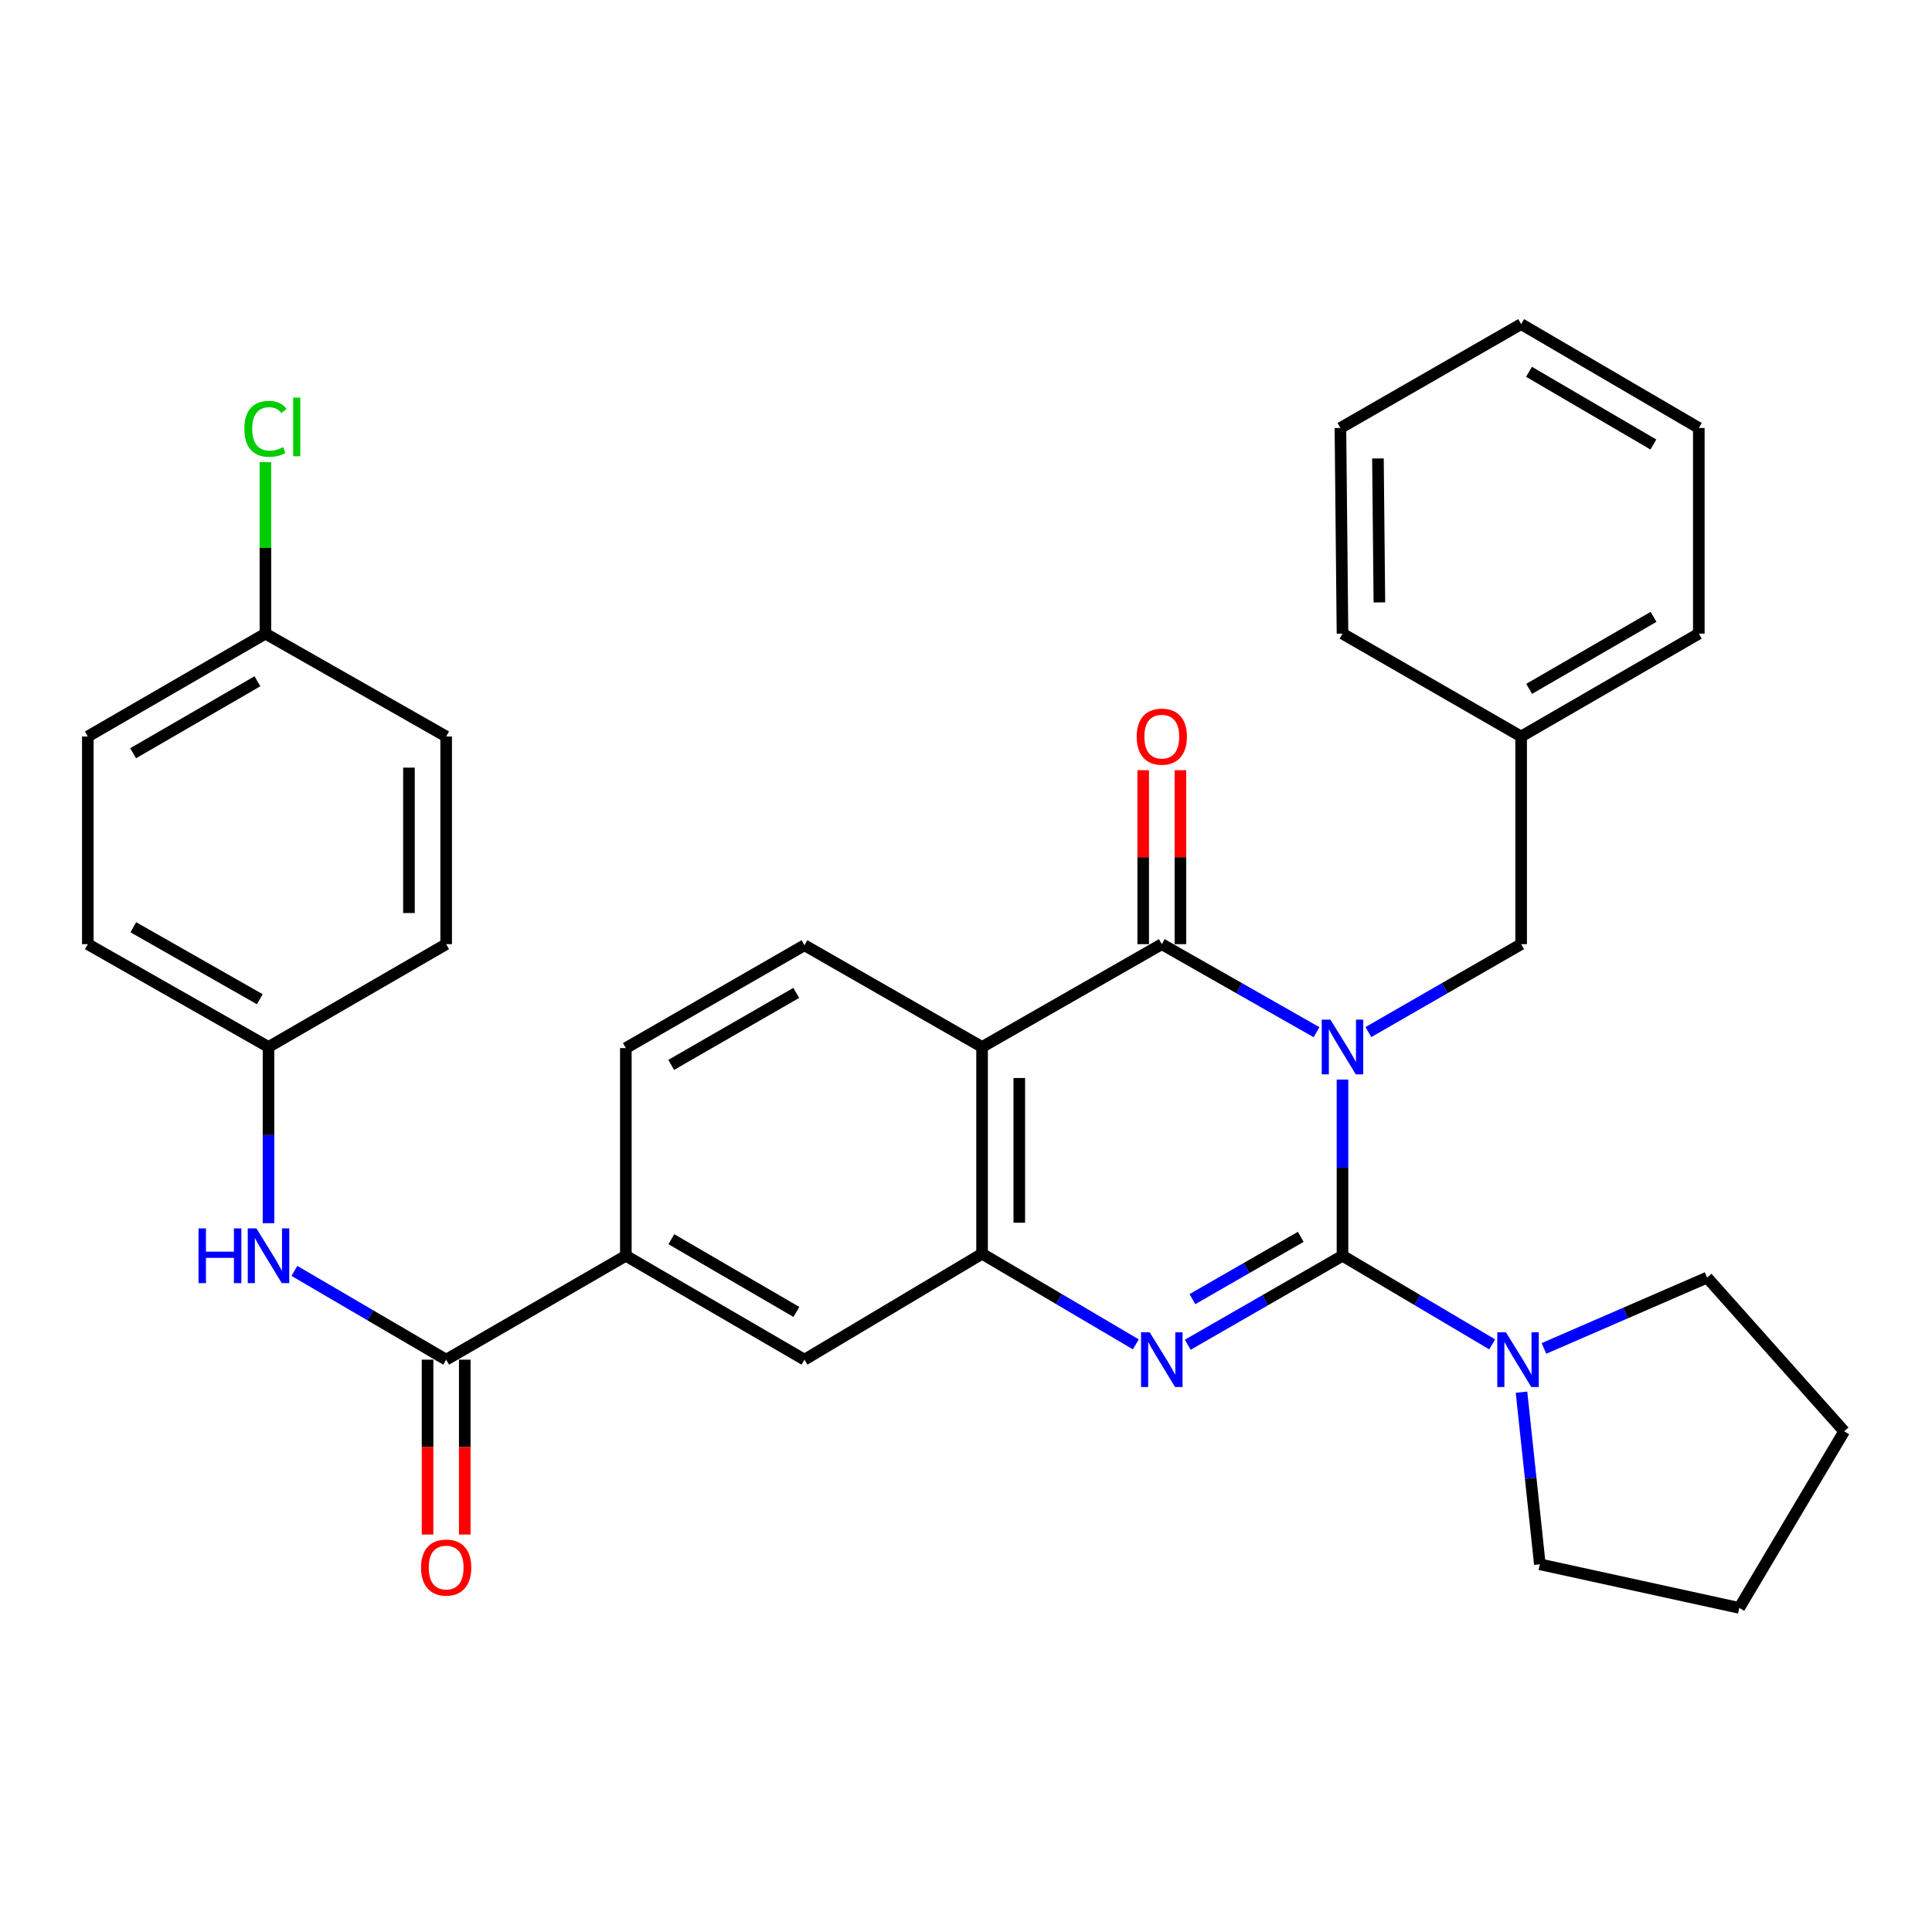 <?xml version='1.0' encoding='iso-8859-1'?>
<svg version='1.1' baseProfile='full'
              xmlns='http://www.w3.org/2000/svg'
                      xmlns:rdkit='http://www.rdkit.org/xml'
                      xmlns:xlink='http://www.w3.org/1999/xlink'
                  xml:space='preserve'
width='1000px' height='1000px' viewBox='0 0 1000 1000'>
<!-- END OF HEADER -->
<rect style='opacity:1.0;fill:#FFFFFF;stroke:none' width='1000' height='1000' x='0' y='0'> </rect>
<path class='bond-0' d='M 694.872,558.778 L 694.872,604.38' style='fill:none;fill-rule:evenodd;stroke:#0000FF;stroke-width:6px;stroke-linecap:butt;stroke-linejoin:miter;stroke-opacity:1' />
<path class='bond-0' d='M 694.872,604.38 L 694.872,649.982' style='fill:none;fill-rule:evenodd;stroke:#000000;stroke-width:6px;stroke-linecap:butt;stroke-linejoin:miter;stroke-opacity:1' />
<path class='bond-1' d='M 681.442,534.275 L 641.394,511.489' style='fill:none;fill-rule:evenodd;stroke:#0000FF;stroke-width:6px;stroke-linecap:butt;stroke-linejoin:miter;stroke-opacity:1' />
<path class='bond-1' d='M 641.394,511.489 L 601.347,488.702' style='fill:none;fill-rule:evenodd;stroke:#000000;stroke-width:6px;stroke-linecap:butt;stroke-linejoin:miter;stroke-opacity:1' />
<path class='bond-7' d='M 708.28,534.201 L 747.809,511.452' style='fill:none;fill-rule:evenodd;stroke:#0000FF;stroke-width:6px;stroke-linecap:butt;stroke-linejoin:miter;stroke-opacity:1' />
<path class='bond-7' d='M 747.809,511.452 L 787.339,488.702' style='fill:none;fill-rule:evenodd;stroke:#000000;stroke-width:6px;stroke-linecap:butt;stroke-linejoin:miter;stroke-opacity:1' />
<path class='bond-2' d='M 694.872,649.982 L 654.828,673.009' style='fill:none;fill-rule:evenodd;stroke:#000000;stroke-width:6px;stroke-linecap:butt;stroke-linejoin:miter;stroke-opacity:1' />
<path class='bond-2' d='M 654.828,673.009 L 614.784,696.036' style='fill:none;fill-rule:evenodd;stroke:#0000FF;stroke-width:6px;stroke-linecap:butt;stroke-linejoin:miter;stroke-opacity:1' />
<path class='bond-2' d='M 673.259,640.196 L 645.228,656.315' style='fill:none;fill-rule:evenodd;stroke:#000000;stroke-width:6px;stroke-linecap:butt;stroke-linejoin:miter;stroke-opacity:1' />
<path class='bond-2' d='M 645.228,656.315 L 617.197,672.434' style='fill:none;fill-rule:evenodd;stroke:#0000FF;stroke-width:6px;stroke-linecap:butt;stroke-linejoin:miter;stroke-opacity:1' />
<path class='bond-5' d='M 694.872,649.982 L 733.614,672.913' style='fill:none;fill-rule:evenodd;stroke:#000000;stroke-width:6px;stroke-linecap:butt;stroke-linejoin:miter;stroke-opacity:1' />
<path class='bond-5' d='M 733.614,672.913 L 772.355,695.843' style='fill:none;fill-rule:evenodd;stroke:#0000FF;stroke-width:6px;stroke-linecap:butt;stroke-linejoin:miter;stroke-opacity:1' />
<path class='bond-3' d='M 601.347,488.702 L 508.323,541.917' style='fill:none;fill-rule:evenodd;stroke:#000000;stroke-width:6px;stroke-linecap:butt;stroke-linejoin:miter;stroke-opacity:1' />
<path class='bond-12' d='M 610.975,488.702 L 610.975,443.677' style='fill:none;fill-rule:evenodd;stroke:#000000;stroke-width:6px;stroke-linecap:butt;stroke-linejoin:miter;stroke-opacity:1' />
<path class='bond-12' d='M 610.975,443.677 L 610.975,398.652' style='fill:none;fill-rule:evenodd;stroke:#FF0000;stroke-width:6px;stroke-linecap:butt;stroke-linejoin:miter;stroke-opacity:1' />
<path class='bond-12' d='M 591.718,488.702 L 591.718,443.677' style='fill:none;fill-rule:evenodd;stroke:#000000;stroke-width:6px;stroke-linecap:butt;stroke-linejoin:miter;stroke-opacity:1' />
<path class='bond-12' d='M 591.718,443.677 L 591.718,398.652' style='fill:none;fill-rule:evenodd;stroke:#FF0000;stroke-width:6px;stroke-linecap:butt;stroke-linejoin:miter;stroke-opacity:1' />
<path class='bond-32' d='M 587.907,695.841 L 548.115,672.387' style='fill:none;fill-rule:evenodd;stroke:#0000FF;stroke-width:6px;stroke-linecap:butt;stroke-linejoin:miter;stroke-opacity:1' />
<path class='bond-32' d='M 548.115,672.387 L 508.323,648.933' style='fill:none;fill-rule:evenodd;stroke:#000000;stroke-width:6px;stroke-linecap:butt;stroke-linejoin:miter;stroke-opacity:1' />
<path class='bond-4' d='M 508.323,541.917 L 508.323,648.933' style='fill:none;fill-rule:evenodd;stroke:#000000;stroke-width:6px;stroke-linecap:butt;stroke-linejoin:miter;stroke-opacity:1' />
<path class='bond-4' d='M 527.581,557.969 L 527.581,632.881' style='fill:none;fill-rule:evenodd;stroke:#000000;stroke-width:6px;stroke-linecap:butt;stroke-linejoin:miter;stroke-opacity:1' />
<path class='bond-10' d='M 508.323,541.917 L 416.392,489.248' style='fill:none;fill-rule:evenodd;stroke:#000000;stroke-width:6px;stroke-linecap:butt;stroke-linejoin:miter;stroke-opacity:1' />
<path class='bond-9' d='M 508.323,648.933 L 416.392,703.763' style='fill:none;fill-rule:evenodd;stroke:#000000;stroke-width:6px;stroke-linecap:butt;stroke-linejoin:miter;stroke-opacity:1' />
<path class='bond-23' d='M 799.142,697.942 L 841.367,679.611' style='fill:none;fill-rule:evenodd;stroke:#0000FF;stroke-width:6px;stroke-linecap:butt;stroke-linejoin:miter;stroke-opacity:1' />
<path class='bond-23' d='M 841.367,679.611 L 883.593,661.279' style='fill:none;fill-rule:evenodd;stroke:#000000;stroke-width:6px;stroke-linecap:butt;stroke-linejoin:miter;stroke-opacity:1' />
<path class='bond-24' d='M 787.527,720.586 L 792.274,765.132' style='fill:none;fill-rule:evenodd;stroke:#0000FF;stroke-width:6px;stroke-linecap:butt;stroke-linejoin:miter;stroke-opacity:1' />
<path class='bond-24' d='M 792.274,765.132 L 797.021,809.678' style='fill:none;fill-rule:evenodd;stroke:#000000;stroke-width:6px;stroke-linecap:butt;stroke-linejoin:miter;stroke-opacity:1' />
<path class='bond-6' d='M 230.934,703.763 L 323.935,649.982' style='fill:none;fill-rule:evenodd;stroke:#000000;stroke-width:6px;stroke-linecap:butt;stroke-linejoin:miter;stroke-opacity:1' />
<path class='bond-11' d='M 230.934,703.763 L 191.659,680.792' style='fill:none;fill-rule:evenodd;stroke:#000000;stroke-width:6px;stroke-linecap:butt;stroke-linejoin:miter;stroke-opacity:1' />
<path class='bond-11' d='M 191.659,680.792 L 152.384,657.821' style='fill:none;fill-rule:evenodd;stroke:#0000FF;stroke-width:6px;stroke-linecap:butt;stroke-linejoin:miter;stroke-opacity:1' />
<path class='bond-13' d='M 221.305,703.763 L 221.305,749.019' style='fill:none;fill-rule:evenodd;stroke:#000000;stroke-width:6px;stroke-linecap:butt;stroke-linejoin:miter;stroke-opacity:1' />
<path class='bond-13' d='M 221.305,749.019 L 221.305,794.274' style='fill:none;fill-rule:evenodd;stroke:#FF0000;stroke-width:6px;stroke-linecap:butt;stroke-linejoin:miter;stroke-opacity:1' />
<path class='bond-13' d='M 240.562,703.763 L 240.562,749.019' style='fill:none;fill-rule:evenodd;stroke:#000000;stroke-width:6px;stroke-linecap:butt;stroke-linejoin:miter;stroke-opacity:1' />
<path class='bond-13' d='M 240.562,749.019 L 240.562,794.274' style='fill:none;fill-rule:evenodd;stroke:#FF0000;stroke-width:6px;stroke-linecap:butt;stroke-linejoin:miter;stroke-opacity:1' />
<path class='bond-17' d='M 787.339,488.702 L 787.339,381.204' style='fill:none;fill-rule:evenodd;stroke:#000000;stroke-width:6px;stroke-linecap:butt;stroke-linejoin:miter;stroke-opacity:1' />
<path class='bond-8' d='M 323.935,649.982 L 323.935,542.484' style='fill:none;fill-rule:evenodd;stroke:#000000;stroke-width:6px;stroke-linecap:butt;stroke-linejoin:miter;stroke-opacity:1' />
<path class='bond-33' d='M 323.935,649.982 L 416.392,703.763' style='fill:none;fill-rule:evenodd;stroke:#000000;stroke-width:6px;stroke-linecap:butt;stroke-linejoin:miter;stroke-opacity:1' />
<path class='bond-33' d='M 347.487,641.403 L 412.206,679.05' style='fill:none;fill-rule:evenodd;stroke:#000000;stroke-width:6px;stroke-linecap:butt;stroke-linejoin:miter;stroke-opacity:1' />
<path class='bond-14' d='M 416.392,489.248 L 323.935,542.484' style='fill:none;fill-rule:evenodd;stroke:#000000;stroke-width:6px;stroke-linecap:butt;stroke-linejoin:miter;stroke-opacity:1' />
<path class='bond-14' d='M 412.132,513.922 L 347.413,551.187' style='fill:none;fill-rule:evenodd;stroke:#000000;stroke-width:6px;stroke-linecap:butt;stroke-linejoin:miter;stroke-opacity:1' />
<path class='bond-15' d='M 138.98,633.12 L 138.98,587.518' style='fill:none;fill-rule:evenodd;stroke:#0000FF;stroke-width:6px;stroke-linecap:butt;stroke-linejoin:miter;stroke-opacity:1' />
<path class='bond-15' d='M 138.98,587.518 L 138.98,541.917' style='fill:none;fill-rule:evenodd;stroke:#000000;stroke-width:6px;stroke-linecap:butt;stroke-linejoin:miter;stroke-opacity:1' />
<path class='bond-19' d='M 138.98,541.917 L 230.934,488.702' style='fill:none;fill-rule:evenodd;stroke:#000000;stroke-width:6px;stroke-linecap:butt;stroke-linejoin:miter;stroke-opacity:1' />
<path class='bond-20' d='M 138.98,541.917 L 45.455,488.702' style='fill:none;fill-rule:evenodd;stroke:#000000;stroke-width:6px;stroke-linecap:butt;stroke-linejoin:miter;stroke-opacity:1' />
<path class='bond-20' d='M 134.475,517.197 L 69.007,479.947' style='fill:none;fill-rule:evenodd;stroke:#000000;stroke-width:6px;stroke-linecap:butt;stroke-linejoin:miter;stroke-opacity:1' />
<path class='bond-16' d='M 137.386,327.969 L 45.455,381.204' style='fill:none;fill-rule:evenodd;stroke:#000000;stroke-width:6px;stroke-linecap:butt;stroke-linejoin:miter;stroke-opacity:1' />
<path class='bond-16' d='M 133.247,352.619 L 68.894,389.884' style='fill:none;fill-rule:evenodd;stroke:#000000;stroke-width:6px;stroke-linecap:butt;stroke-linejoin:miter;stroke-opacity:1' />
<path class='bond-18' d='M 137.386,327.969 L 137.386,283.584' style='fill:none;fill-rule:evenodd;stroke:#000000;stroke-width:6px;stroke-linecap:butt;stroke-linejoin:miter;stroke-opacity:1' />
<path class='bond-18' d='M 137.386,283.584 L 137.386,239.199' style='fill:none;fill-rule:evenodd;stroke:#00CC00;stroke-width:6px;stroke-linecap:butt;stroke-linejoin:miter;stroke-opacity:1' />
<path class='bond-36' d='M 137.386,327.969 L 230.934,381.204' style='fill:none;fill-rule:evenodd;stroke:#000000;stroke-width:6px;stroke-linecap:butt;stroke-linejoin:miter;stroke-opacity:1' />
<path class='bond-25' d='M 787.339,381.204 L 879.303,327.969' style='fill:none;fill-rule:evenodd;stroke:#000000;stroke-width:6px;stroke-linecap:butt;stroke-linejoin:miter;stroke-opacity:1' />
<path class='bond-25' d='M 791.486,356.553 L 855.861,319.288' style='fill:none;fill-rule:evenodd;stroke:#000000;stroke-width:6px;stroke-linecap:butt;stroke-linejoin:miter;stroke-opacity:1' />
<path class='bond-26' d='M 787.339,381.204 L 694.872,327.969' style='fill:none;fill-rule:evenodd;stroke:#000000;stroke-width:6px;stroke-linecap:butt;stroke-linejoin:miter;stroke-opacity:1' />
<path class='bond-21' d='M 230.934,488.702 L 230.934,381.204' style='fill:none;fill-rule:evenodd;stroke:#000000;stroke-width:6px;stroke-linecap:butt;stroke-linejoin:miter;stroke-opacity:1' />
<path class='bond-21' d='M 211.677,472.578 L 211.677,397.329' style='fill:none;fill-rule:evenodd;stroke:#000000;stroke-width:6px;stroke-linecap:butt;stroke-linejoin:miter;stroke-opacity:1' />
<path class='bond-22' d='M 45.455,488.702 L 45.455,381.204' style='fill:none;fill-rule:evenodd;stroke:#000000;stroke-width:6px;stroke-linecap:butt;stroke-linejoin:miter;stroke-opacity:1' />
<path class='bond-27' d='M 883.593,661.279 L 954.545,740.854' style='fill:none;fill-rule:evenodd;stroke:#000000;stroke-width:6px;stroke-linecap:butt;stroke-linejoin:miter;stroke-opacity:1' />
<path class='bond-28' d='M 797.021,809.678 L 900.24,832.241' style='fill:none;fill-rule:evenodd;stroke:#000000;stroke-width:6px;stroke-linecap:butt;stroke-linejoin:miter;stroke-opacity:1' />
<path class='bond-30' d='M 879.303,327.969 L 879.303,221.519' style='fill:none;fill-rule:evenodd;stroke:#000000;stroke-width:6px;stroke-linecap:butt;stroke-linejoin:miter;stroke-opacity:1' />
<path class='bond-29' d='M 694.872,327.969 L 693.803,221.519' style='fill:none;fill-rule:evenodd;stroke:#000000;stroke-width:6px;stroke-linecap:butt;stroke-linejoin:miter;stroke-opacity:1' />
<path class='bond-29' d='M 713.968,311.808 L 713.219,237.293' style='fill:none;fill-rule:evenodd;stroke:#000000;stroke-width:6px;stroke-linecap:butt;stroke-linejoin:miter;stroke-opacity:1' />
<path class='bond-34' d='M 954.545,740.854 L 900.24,832.241' style='fill:none;fill-rule:evenodd;stroke:#000000;stroke-width:6px;stroke-linecap:butt;stroke-linejoin:miter;stroke-opacity:1' />
<path class='bond-31' d='M 693.803,221.519 L 787.339,167.759' style='fill:none;fill-rule:evenodd;stroke:#000000;stroke-width:6px;stroke-linecap:butt;stroke-linejoin:miter;stroke-opacity:1' />
<path class='bond-35' d='M 879.303,221.519 L 787.339,167.759' style='fill:none;fill-rule:evenodd;stroke:#000000;stroke-width:6px;stroke-linecap:butt;stroke-linejoin:miter;stroke-opacity:1' />
<path class='bond-35' d='M 855.79,230.08 L 791.415,192.448' style='fill:none;fill-rule:evenodd;stroke:#000000;stroke-width:6px;stroke-linecap:butt;stroke-linejoin:miter;stroke-opacity:1' />
<path  class='atom-0' d='M 688.612 527.757
L 697.892 542.757
Q 698.812 544.237, 700.292 546.917
Q 701.772 549.597, 701.852 549.757
L 701.852 527.757
L 705.612 527.757
L 705.612 556.077
L 701.732 556.077
L 691.772 539.677
Q 690.612 537.757, 689.372 535.557
Q 688.172 533.357, 687.812 532.677
L 687.812 556.077
L 684.132 556.077
L 684.132 527.757
L 688.612 527.757
' fill='#0000FF'/>
<path  class='atom-3' d='M 595.087 689.603
L 604.367 704.603
Q 605.287 706.083, 606.767 708.763
Q 608.247 711.443, 608.327 711.603
L 608.327 689.603
L 612.087 689.603
L 612.087 717.923
L 608.207 717.923
L 598.247 701.523
Q 597.087 699.603, 595.847 697.403
Q 594.647 695.203, 594.287 694.523
L 594.287 717.923
L 590.607 717.923
L 590.607 689.603
L 595.087 689.603
' fill='#0000FF'/>
<path  class='atom-6' d='M 779.474 689.603
L 788.754 704.603
Q 789.674 706.083, 791.154 708.763
Q 792.634 711.443, 792.714 711.603
L 792.714 689.603
L 796.474 689.603
L 796.474 717.923
L 792.594 717.923
L 782.634 701.523
Q 781.474 699.603, 780.234 697.403
Q 779.034 695.203, 778.674 694.523
L 778.674 717.923
L 774.994 717.923
L 774.994 689.603
L 779.474 689.603
' fill='#0000FF'/>
<path  class='atom-12' d='M 102.76 635.822
L 106.6 635.822
L 106.6 647.862
L 121.08 647.862
L 121.08 635.822
L 124.92 635.822
L 124.92 664.142
L 121.08 664.142
L 121.08 651.062
L 106.6 651.062
L 106.6 664.142
L 102.76 664.142
L 102.76 635.822
' fill='#0000FF'/>
<path  class='atom-12' d='M 132.72 635.822
L 142 650.822
Q 142.92 652.302, 144.4 654.982
Q 145.88 657.662, 145.96 657.822
L 145.96 635.822
L 149.72 635.822
L 149.72 664.142
L 145.84 664.142
L 135.88 647.742
Q 134.72 645.822, 133.48 643.622
Q 132.28 641.422, 131.92 640.742
L 131.92 664.142
L 128.24 664.142
L 128.24 635.822
L 132.72 635.822
' fill='#0000FF'/>
<path  class='atom-13' d='M 588.347 381.284
Q 588.347 374.484, 591.707 370.684
Q 595.067 366.884, 601.347 366.884
Q 607.627 366.884, 610.987 370.684
Q 614.347 374.484, 614.347 381.284
Q 614.347 388.164, 610.947 392.084
Q 607.547 395.964, 601.347 395.964
Q 595.107 395.964, 591.707 392.084
Q 588.347 388.204, 588.347 381.284
M 601.347 392.764
Q 605.667 392.764, 607.987 389.884
Q 610.347 386.964, 610.347 381.284
Q 610.347 375.724, 607.987 372.924
Q 605.667 370.084, 601.347 370.084
Q 597.027 370.084, 594.667 372.884
Q 592.347 375.684, 592.347 381.284
Q 592.347 387.004, 594.667 389.884
Q 597.027 392.764, 601.347 392.764
' fill='#FF0000'/>
<path  class='atom-14' d='M 217.934 811.362
Q 217.934 804.562, 221.294 800.762
Q 224.654 796.962, 230.934 796.962
Q 237.214 796.962, 240.574 800.762
Q 243.934 804.562, 243.934 811.362
Q 243.934 818.242, 240.534 822.162
Q 237.134 826.042, 230.934 826.042
Q 224.694 826.042, 221.294 822.162
Q 217.934 818.282, 217.934 811.362
M 230.934 822.842
Q 235.254 822.842, 237.574 819.962
Q 239.934 817.042, 239.934 811.362
Q 239.934 805.802, 237.574 803.002
Q 235.254 800.162, 230.934 800.162
Q 226.614 800.162, 224.254 802.962
Q 221.934 805.762, 221.934 811.362
Q 221.934 817.082, 224.254 819.962
Q 226.614 822.842, 230.934 822.842
' fill='#FF0000'/>
<path  class='atom-19' d='M 126.466 221.964
Q 126.466 214.924, 129.746 211.244
Q 133.066 207.524, 139.346 207.524
Q 145.186 207.524, 148.306 211.644
L 145.666 213.804
Q 143.386 210.804, 139.346 210.804
Q 135.066 210.804, 132.786 213.684
Q 130.546 216.524, 130.546 221.964
Q 130.546 227.564, 132.866 230.444
Q 135.226 233.324, 139.786 233.324
Q 142.906 233.324, 146.546 231.444
L 147.666 234.444
Q 146.186 235.404, 143.946 235.964
Q 141.706 236.524, 139.226 236.524
Q 133.066 236.524, 129.746 232.764
Q 126.466 229.004, 126.466 221.964
' fill='#00CC00'/>
<path  class='atom-19' d='M 151.746 205.804
L 155.426 205.804
L 155.426 236.164
L 151.746 236.164
L 151.746 205.804
' fill='#00CC00'/>
</svg>
